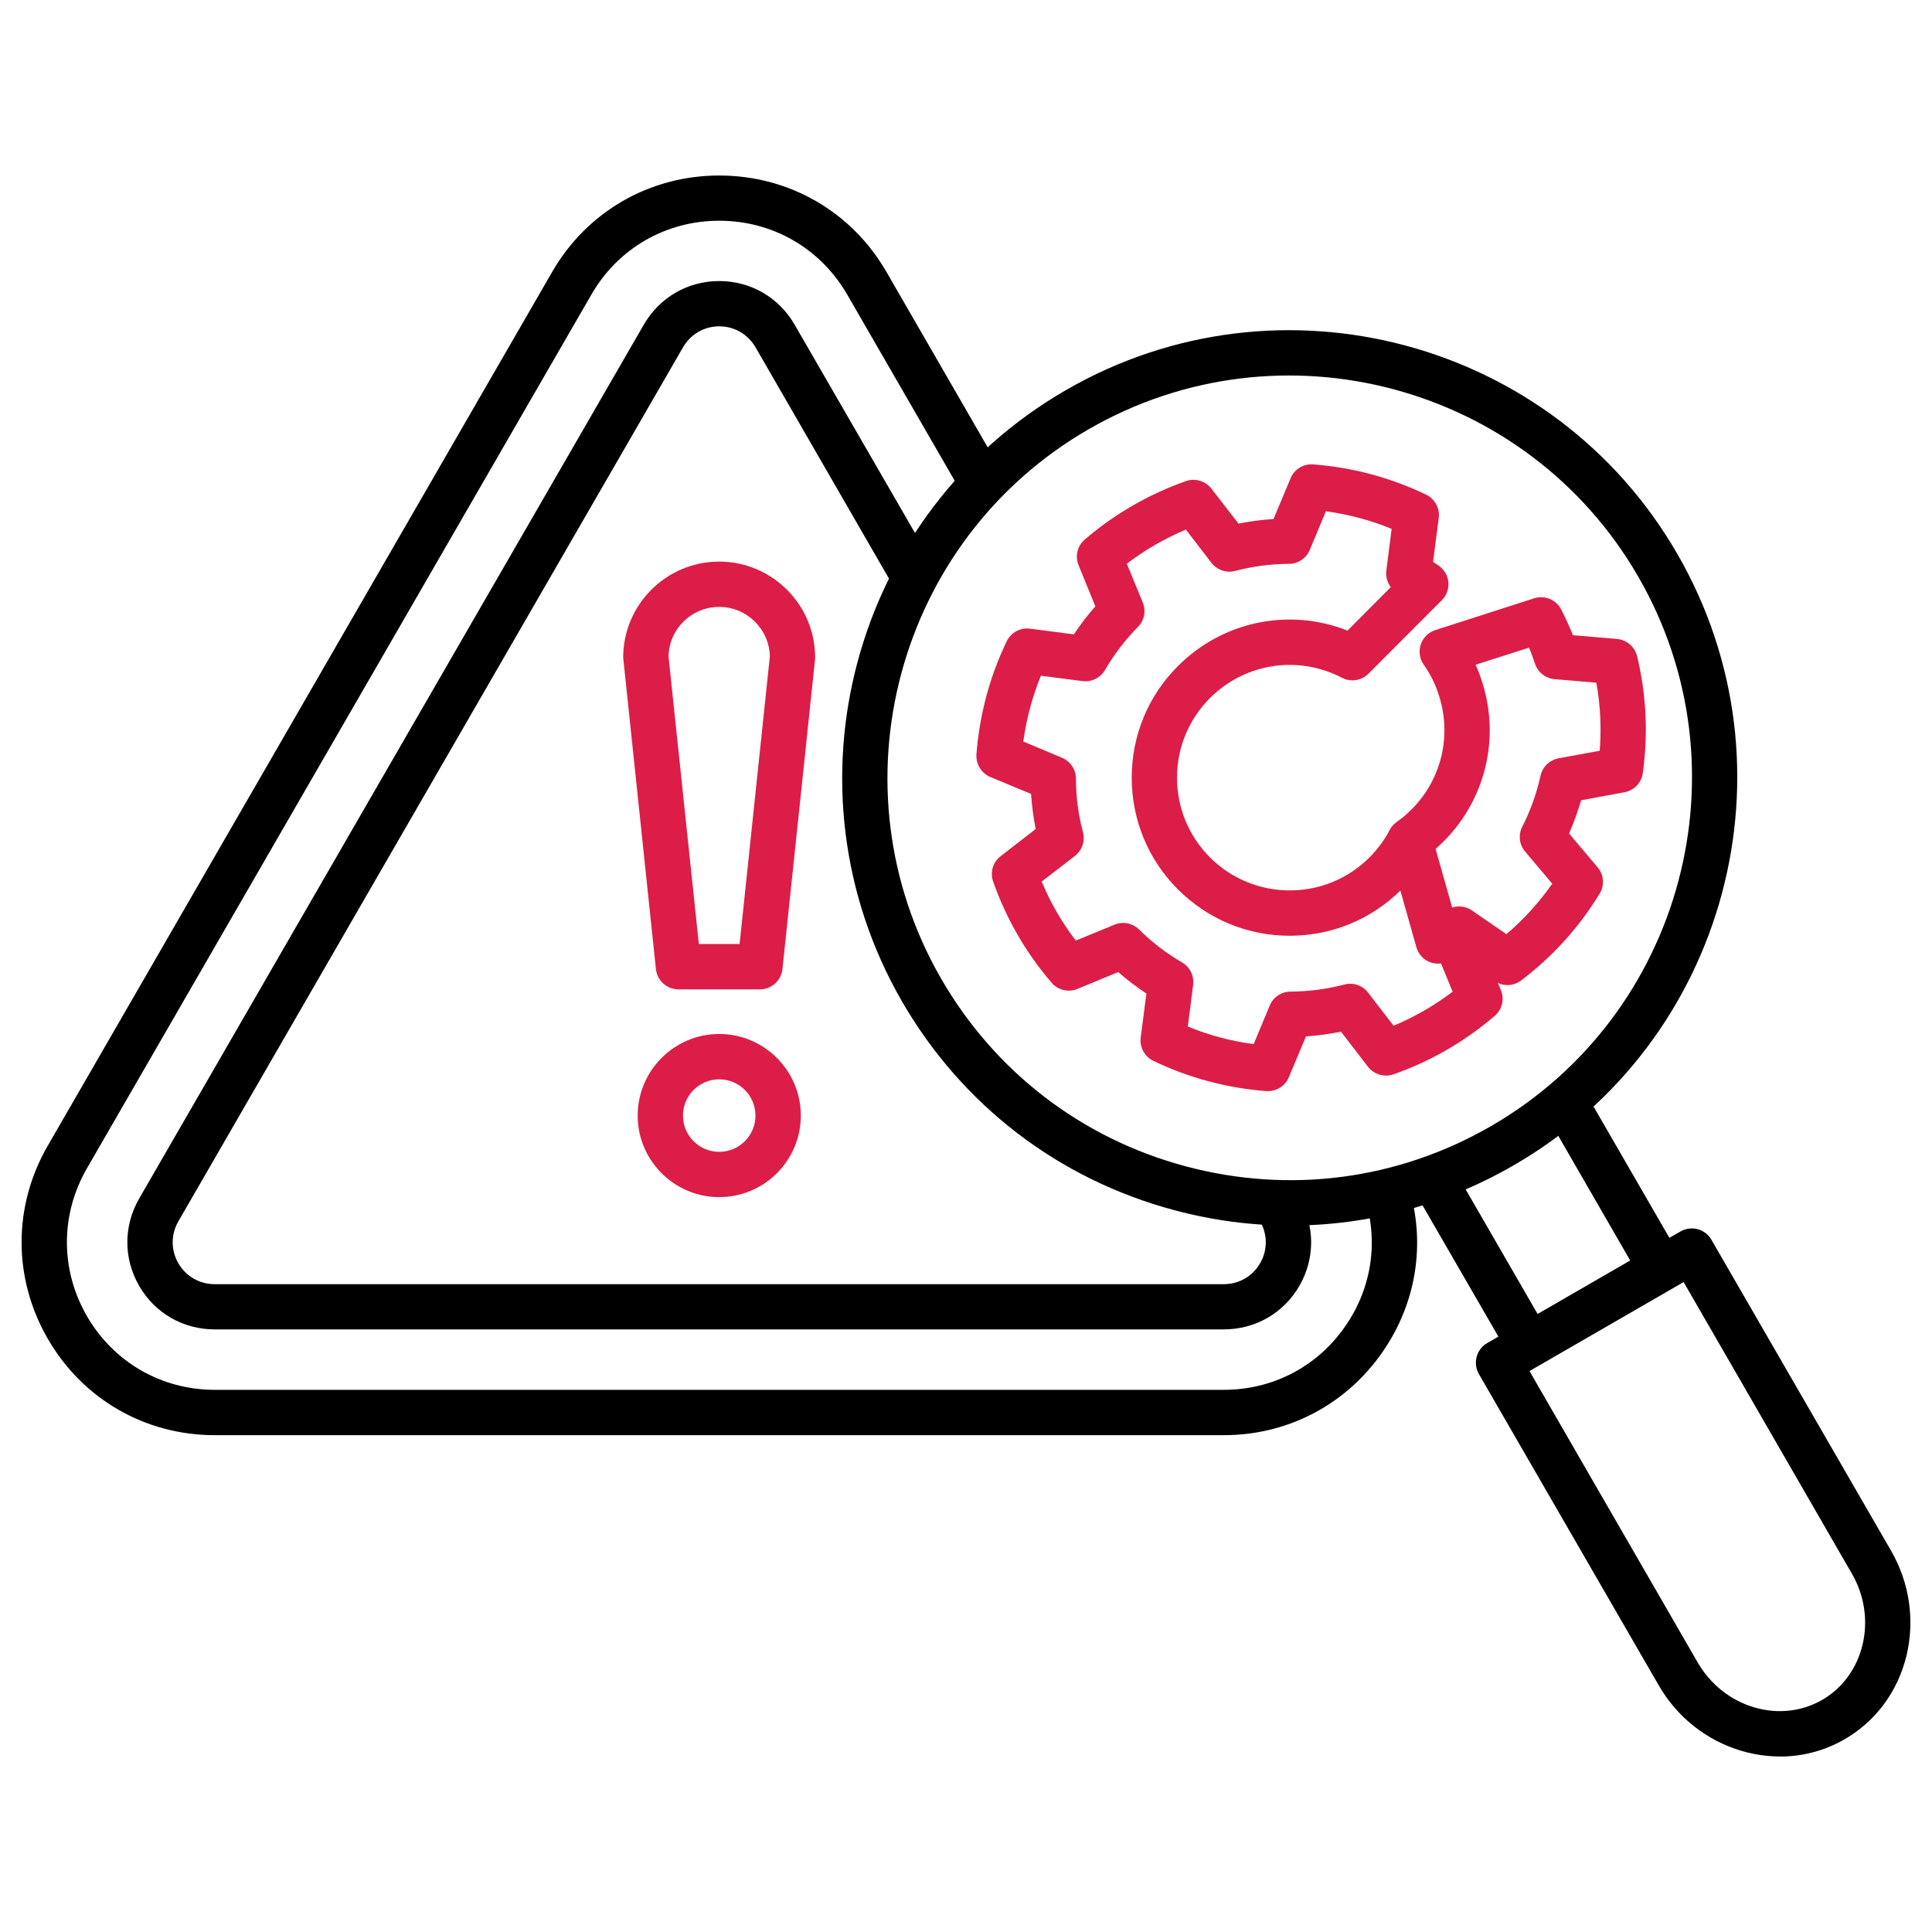 <?xml version="1.0" encoding="UTF-8"?> <svg xmlns="http://www.w3.org/2000/svg" width="32" height="32" viewBox="0 0 32 32" fill="none"><path d="M20.27 23.771H3.558C2.401 23.771 1.368 23.173 0.791 22.173C0.213 21.172 0.213 19.978 0.791 18.977L9.146 4.503C9.723 3.504 10.76 2.907 11.913 2.907C13.068 2.907 14.105 3.504 14.682 4.503L16.601 7.828L15.951 8.202L14.032 4.878C13.589 4.113 12.797 3.656 11.913 3.656C11.029 3.656 10.237 4.113 9.796 4.878L1.439 19.353C0.998 20.118 0.998 21.032 1.439 21.798C1.882 22.563 2.674 23.02 3.558 23.02H20.27C21.058 23.02 21.778 22.657 22.242 22.023C22.709 21.387 22.842 20.595 22.608 19.851L23.323 19.626C23.631 20.6 23.457 21.635 22.846 22.468C22.238 23.295 21.299 23.771 20.27 23.771L20.27 23.771Z" fill="black"></path><path d="M20.269 22.019H3.557C3.033 22.019 2.565 21.75 2.305 21.298C2.044 20.846 2.044 20.306 2.305 19.852L10.662 5.38C10.924 4.926 11.392 4.655 11.912 4.655C12.433 4.655 12.903 4.926 13.163 5.38L15.475 9.382L14.825 9.758L12.515 5.754C12.389 5.536 12.164 5.405 11.912 5.405C11.663 5.405 11.438 5.536 11.312 5.754L2.955 20.228C2.829 20.446 2.829 20.706 2.953 20.922C3.079 21.14 3.304 21.27 3.557 21.27H20.269C20.521 21.27 20.748 21.14 20.872 20.922C20.997 20.706 20.997 20.446 20.87 20.228L20.799 20.104L21.449 19.73L21.52 19.852C21.782 20.306 21.782 20.846 21.522 21.298C21.261 21.75 20.792 22.019 20.269 22.019V22.019Z" fill="black"></path><path d="M11.575 15.636H12.25L12.751 10.874C12.742 10.418 12.368 10.052 11.912 10.052C11.454 10.052 11.082 10.418 11.073 10.874L11.575 15.636ZM12.586 16.387H11.238C11.045 16.387 10.884 16.242 10.864 16.05L10.326 10.93C10.324 10.918 10.322 10.904 10.322 10.891C10.322 10.014 11.036 9.302 11.912 9.302C12.787 9.302 13.501 10.014 13.501 10.891C13.501 10.904 13.501 10.918 13.499 10.93L12.96 16.05C12.939 16.242 12.778 16.387 12.586 16.387Z" fill="#DC1D47"></path><path d="M11.912 17.877C11.581 17.877 11.312 18.146 11.312 18.478C11.312 18.809 11.581 19.078 11.912 19.078C12.244 19.078 12.513 18.809 12.513 18.478C12.513 18.146 12.244 17.877 11.912 17.877ZM11.912 19.828C11.168 19.828 10.562 19.222 10.562 18.478C10.562 17.733 11.168 17.126 11.912 17.126C12.657 17.126 13.264 17.732 13.264 18.478C13.264 19.223 12.658 19.828 11.912 19.828Z" fill="#DC1D47"></path><path d="M27.189 21.203L25.593 18.437L26.241 18.063L27.839 20.829L27.189 21.203H27.189ZM25.006 22.464L23.408 19.698L24.058 19.323L25.655 22.088L25.006 22.464V22.464Z" fill="black"></path><path d="M18.029 7.111C14.848 8.948 13.753 13.032 15.59 16.213C16.481 17.755 17.918 18.857 19.636 19.317C21.357 19.778 23.153 19.543 24.694 18.653C27.876 16.816 28.971 12.732 27.134 9.55C25.295 6.367 21.211 5.274 18.029 7.111ZM21.374 20.299C20.729 20.299 20.081 20.214 19.443 20.042C17.53 19.53 15.932 18.302 14.941 16.589C12.897 13.047 14.114 8.505 17.656 6.461C21.195 4.416 25.74 5.635 27.782 9.175C29.827 12.714 28.61 17.259 25.068 19.303C23.927 19.962 22.659 20.299 21.374 20.299Z" fill="black"></path><path d="M25.333 22.709L28.118 27.534C28.329 27.898 28.662 28.163 29.057 28.28C29.445 28.394 29.844 28.349 30.181 28.156C30.515 27.962 30.753 27.639 30.849 27.246C30.944 26.845 30.882 26.424 30.671 26.061L27.886 21.235L25.333 22.709H25.333ZM29.484 29.093C29.272 29.093 29.057 29.062 28.845 29C28.265 28.828 27.776 28.442 27.47 27.908L24.495 22.758C24.393 22.579 24.453 22.349 24.632 22.246L27.835 20.396C27.922 20.347 28.024 20.334 28.12 20.359C28.216 20.386 28.297 20.448 28.347 20.535L31.322 25.685C31.628 26.216 31.718 26.833 31.578 27.421C31.433 28.016 31.072 28.507 30.554 28.807C30.227 28.996 29.858 29.094 29.484 29.094V29.093Z" fill="black"></path><path d="M21.002 18.072H20.974C20.322 18.022 19.693 17.854 19.103 17.571C18.958 17.5 18.873 17.344 18.894 17.184L18.988 16.456C18.825 16.348 18.669 16.23 18.522 16.1L17.845 16.38C17.695 16.442 17.523 16.399 17.418 16.277C16.991 15.781 16.666 15.216 16.449 14.6C16.396 14.447 16.446 14.277 16.575 14.18L17.154 13.732C17.116 13.54 17.091 13.345 17.078 13.15L16.401 12.869C16.253 12.805 16.161 12.654 16.173 12.493C16.223 11.841 16.391 11.212 16.674 10.622C16.743 10.477 16.899 10.392 17.061 10.413L17.787 10.507C17.895 10.344 18.014 10.188 18.143 10.043L17.865 9.364C17.803 9.215 17.844 9.042 17.966 8.937C18.464 8.51 19.027 8.186 19.644 7.968C19.796 7.915 19.966 7.966 20.065 8.094L20.514 8.673C20.705 8.634 20.898 8.609 21.093 8.597L21.376 7.922C21.438 7.773 21.589 7.679 21.75 7.692C22.402 7.741 23.031 7.91 23.621 8.193C23.766 8.264 23.851 8.418 23.83 8.579L23.736 9.306C23.768 9.327 23.8 9.348 23.832 9.371C23.922 9.435 23.981 9.534 23.99 9.644C23.998 9.756 23.959 9.864 23.881 9.942L22.666 11.159C22.549 11.274 22.372 11.302 22.227 11.226C21.5 10.847 20.622 10.982 20.042 11.561C19.69 11.914 19.495 12.383 19.495 12.881C19.495 13.379 19.69 13.85 20.042 14.203C20.395 14.553 20.864 14.748 21.362 14.748C21.86 14.748 22.329 14.553 22.682 14.203C22.817 14.066 22.93 13.914 23.019 13.747L23.683 14.094C23.559 14.328 23.401 14.544 23.214 14.732C22.719 15.226 22.062 15.499 21.362 15.499C20.662 15.499 20.007 15.226 19.511 14.732C19.017 14.238 18.745 13.581 18.745 12.881C18.745 12.181 19.017 11.525 19.511 11.031C20.259 10.284 21.357 10.064 22.319 10.445L23.036 9.725C22.978 9.649 22.95 9.55 22.962 9.449L23.05 8.76C22.7 8.616 22.335 8.519 21.961 8.468L21.694 9.109C21.635 9.249 21.499 9.339 21.348 9.339C21.047 9.341 20.747 9.38 20.459 9.456C20.313 9.495 20.159 9.442 20.065 9.322L19.642 8.772C19.293 8.919 18.965 9.107 18.664 9.337L18.928 9.979C18.985 10.119 18.954 10.28 18.846 10.386C18.636 10.599 18.453 10.838 18.302 11.098C18.226 11.228 18.079 11.3 17.93 11.281L17.241 11.192C17.098 11.543 17 11.908 16.949 12.282L17.59 12.551C17.729 12.61 17.819 12.744 17.821 12.895C17.821 13.196 17.86 13.496 17.938 13.784C17.975 13.93 17.923 14.085 17.803 14.178L17.254 14.601C17.399 14.952 17.588 15.278 17.819 15.579L18.46 15.315C18.6 15.258 18.76 15.29 18.868 15.396C19.08 15.607 19.319 15.79 19.58 15.942C19.709 16.017 19.782 16.164 19.762 16.314L19.674 17.003C20.025 17.147 20.39 17.244 20.765 17.294L21.031 16.654C21.089 16.515 21.226 16.424 21.376 16.424C21.677 16.422 21.977 16.383 22.266 16.307C22.411 16.268 22.567 16.32 22.659 16.44L23.082 16.989C23.431 16.844 23.759 16.654 24.06 16.426L23.796 15.783C23.74 15.645 23.771 15.483 23.878 15.377C23.926 15.329 23.972 15.278 24.016 15.228L24.374 15.545L24.489 15.498L24.859 16.399C24.921 16.548 24.881 16.72 24.758 16.825C24.262 17.252 23.697 17.578 23.081 17.794C22.928 17.847 22.758 17.797 22.659 17.67L22.211 17.088C22.019 17.128 21.826 17.152 21.631 17.166L21.348 17.841C21.291 17.981 21.153 18.072 21.003 18.072L21.002 18.072Z" fill="#DC1D47"></path><path d="M24.166 15.014C24.241 15.014 24.315 15.035 24.379 15.08L24.951 15.473C25.238 15.227 25.493 14.947 25.71 14.637L25.261 14.105C25.164 13.99 25.144 13.829 25.213 13.694C25.35 13.425 25.451 13.142 25.516 12.849C25.548 12.702 25.665 12.589 25.814 12.56L26.496 12.435C26.526 12.057 26.507 11.68 26.441 11.308L25.75 11.249C25.6 11.237 25.47 11.134 25.424 10.991C25.394 10.902 25.362 10.813 25.325 10.727L24.441 11.01C24.482 11.101 24.517 11.193 24.547 11.288C24.872 12.296 24.563 13.377 23.778 14.061L24.053 15.032C24.09 15.019 24.128 15.014 24.166 15.014H24.166ZM24.969 16.316C24.895 16.316 24.82 16.293 24.756 16.249L24.152 15.834C24.099 15.864 24.044 15.893 23.989 15.921C23.888 15.971 23.771 15.974 23.669 15.93C23.566 15.884 23.49 15.797 23.46 15.689L22.988 14.022C22.946 13.87 23.004 13.705 23.134 13.614C23.803 13.142 24.085 12.298 23.833 11.517C23.775 11.334 23.692 11.164 23.582 11.01C23.513 10.913 23.495 10.789 23.532 10.675C23.569 10.562 23.66 10.473 23.773 10.436L25.41 9.91C25.584 9.855 25.772 9.931 25.857 10.092C25.929 10.232 25.995 10.376 26.053 10.521L26.783 10.583C26.944 10.598 27.077 10.713 27.116 10.87C27.269 11.506 27.3 12.156 27.21 12.805C27.189 12.964 27.067 13.092 26.907 13.122L26.188 13.255C26.133 13.443 26.067 13.627 25.989 13.806L26.462 14.366C26.567 14.49 26.579 14.667 26.494 14.803C26.154 15.361 25.716 15.845 25.194 16.24C25.128 16.29 25.049 16.316 24.969 16.316L24.969 16.316Z" fill="#DC1D47"></path></svg> 